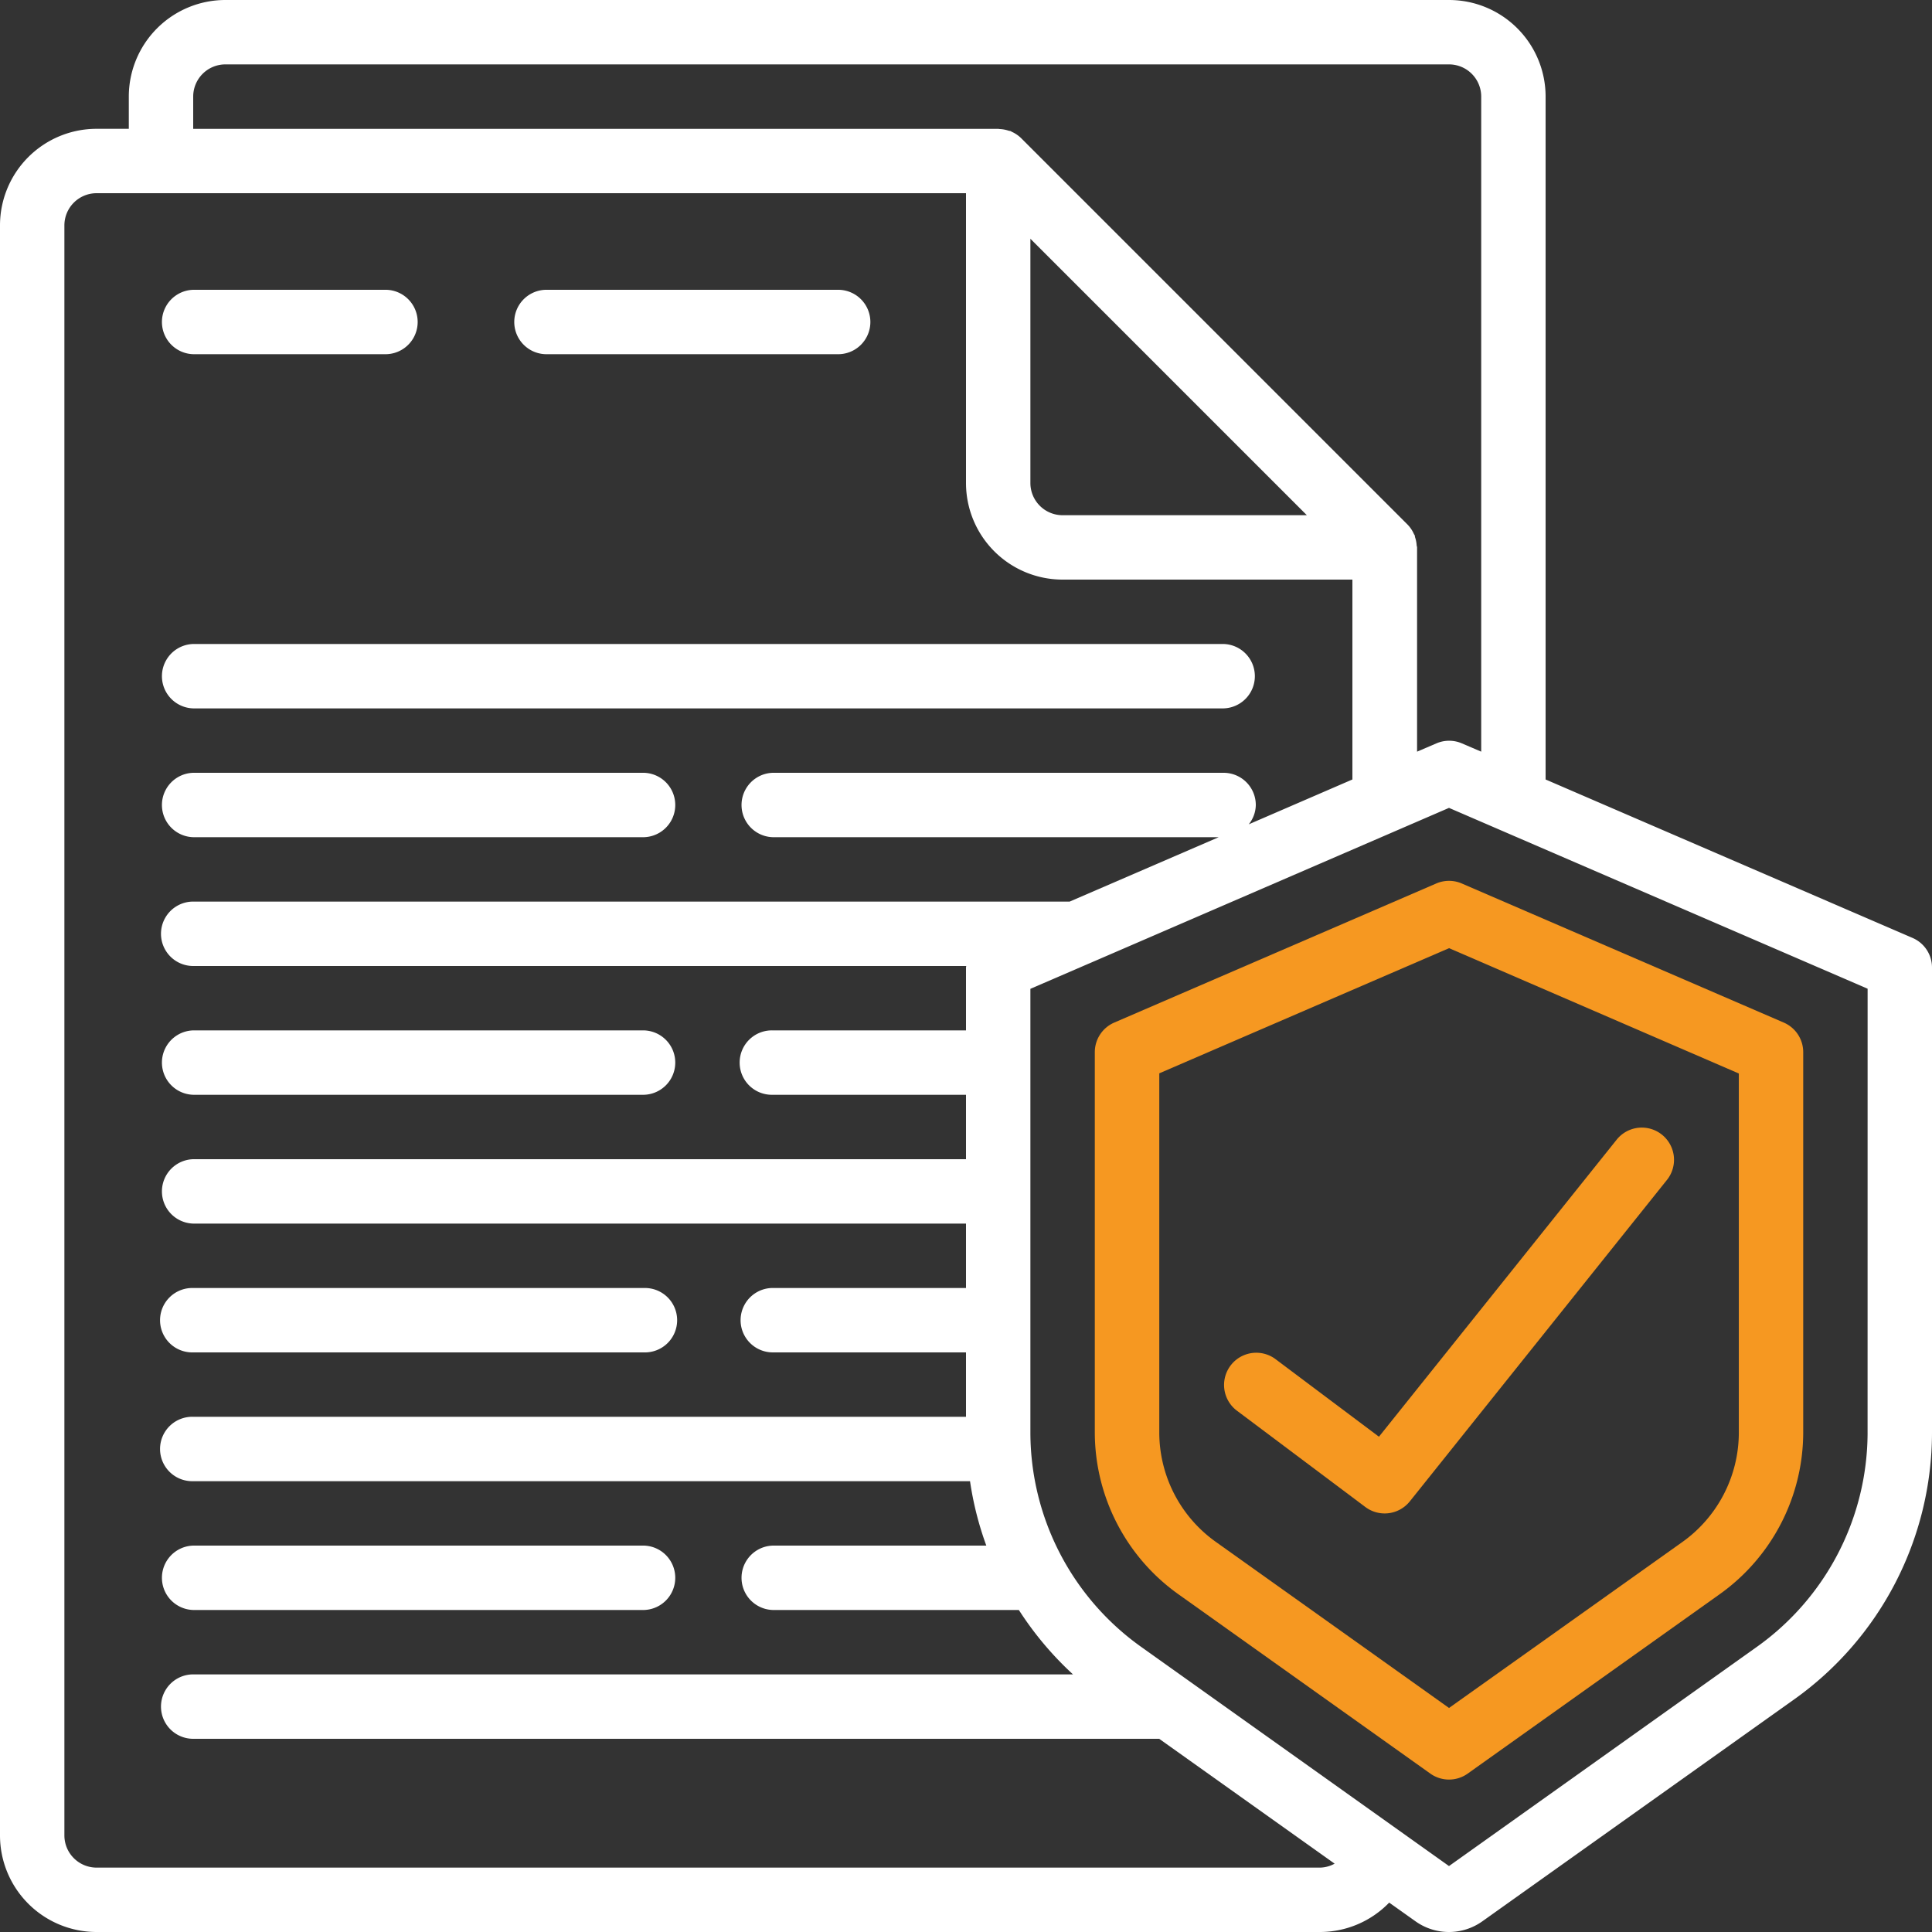 <svg id="_001---Insurance-Document" data-name="001---Insurance-Document" xmlns="http://www.w3.org/2000/svg" width="70" height="70" viewBox="0 0 70 70">
  <rect x="0" y="0" width="70" height="70" fill="#333333" stroke="none"/>
  <path id="Shape" d="M6.167,11.333h7a1.167,1.167,0,0,0,0-2.333h-7a1.167,1.167,0,0,0,0,2.333Z" transform="translate(0.833 1.5)" fill="#fff"/>
  <path id="Shape-2" data-name="Shape" d="M17.167,11.333h10.5a1.167,1.167,0,1,0,0-2.333h-10.5a1.167,1.167,0,1,0,0,2.333Z" transform="translate(2.667 1.5)" fill="#fff"/>
  <path id="Shape-3" data-name="Shape" d="M6.167,22.333H43.5A1.167,1.167,0,0,0,43.5,20H6.167a1.167,1.167,0,0,0,0,2.333Z" transform="translate(0.833 3.333)" fill="#fff"/>
  <path id="Shape-4" data-name="Shape" d="M6.167,26.333H22.5A1.167,1.167,0,0,0,22.5,24H6.167a1.167,1.167,0,0,0,0,2.333Z" transform="translate(0.833 4)" fill="#fff"/>
  <path id="Shape-5" data-name="Shape" d="M6.167,34.333H22.5A1.167,1.167,0,0,0,22.5,32H6.167a1.167,1.167,0,0,0,0,2.333Z" transform="translate(0.833 5.333)" fill="#fff"/>
  <path id="Shape-6" data-name="Shape" d="M6.167,42.333H22.5A1.167,1.167,0,1,0,22.5,40H6.167a1.167,1.167,0,1,0,0,2.333Z" transform="translate(0.833 6.667)" fill="#fff"/>
  <path id="Shape-7" data-name="Shape" d="M6.167,50.333H22.5A1.167,1.167,0,0,0,22.5,48H6.167a1.167,1.167,0,0,0,0,2.333Z" transform="translate(0.833 8)" fill="#fff"/>
  <path id="Shape-8" data-name="Shape" d="M69.3,33.985,56,28.242V3.5A3.5,3.5,0,0,0,52.5,0H8.167a3.5,3.5,0,0,0-3.5,3.5V4.667H3.5A3.5,3.5,0,0,0,0,8.167V66.5A3.5,3.5,0,0,0,3.5,70H47.833a3.491,3.491,0,0,0,2.5-1.065l.957.68a2.086,2.086,0,0,0,2.415,0L64.995,61.58A11.883,11.883,0,0,0,70,51.927V35.056A1.167,1.167,0,0,0,69.3,33.985ZM7,3.5A1.167,1.167,0,0,1,8.167,2.333H52.5A1.167,1.167,0,0,1,53.667,3.5V27.234l-.7-.3a1.167,1.167,0,0,0-.924,0l-.7.3v-7.4c0-.026-.013-.05-.015-.076a1.1,1.1,0,0,0-.056-.287c-.008-.027-.007-.055-.017-.08s-.019-.026-.025-.04A1.168,1.168,0,0,0,51,19.008l-14-14a1.167,1.167,0,0,0-.342-.233c-.015-.007-.026-.019-.04-.024s-.054-.009-.079-.017a1.167,1.167,0,0,0-.291-.057.531.531,0,0,1-.078-.009H7ZM37.333,8.65,47.35,18.667H38.5A1.167,1.167,0,0,1,37.333,17.5Zm10.5,59.017H3.5A1.167,1.167,0,0,1,2.333,66.5V8.167A1.167,1.167,0,0,1,3.5,7H35V17.5A3.5,3.5,0,0,0,38.5,21H49v7.242l-3.756,1.625a1.139,1.139,0,0,0,.256-.7A1.167,1.167,0,0,0,44.333,28H28a1.167,1.167,0,0,0,0,2.333H44.157l-5.4,2.333H7A1.167,1.167,0,1,0,7,35H35.008c0,.019-.008.036-.008.056v2.277H28a1.167,1.167,0,1,0,0,2.333h7V42H7a1.167,1.167,0,0,0,0,2.333H35v2.333H28A1.167,1.167,0,1,0,28,49h7v2.333H7a1.167,1.167,0,1,0,0,2.333H35.146A11.692,11.692,0,0,0,35.736,56H28a1.167,1.167,0,0,0,0,2.333h8.915a11.937,11.937,0,0,0,1.961,2.333H7A1.167,1.167,0,1,0,7,63H42l6.356,4.524A1.138,1.138,0,0,1,47.833,67.667Zm19.833-15.74a9.546,9.546,0,0,1-4.024,7.751L52.5,67.611,41.357,59.677a9.546,9.546,0,0,1-4.024-7.75v-16.1l2.112-.912.022-.009L52.5,29.271l15.167,6.552Z" transform="translate(0 0)" fill="#fff"/>
  <path id="Shape-9" data-name="Shape" d="M46.367,27.453,34.7,32.493a1.167,1.167,0,0,0-.7,1.071v13.8a7.208,7.208,0,0,0,3.043,5.85l9.114,6.488a1.167,1.167,0,0,0,1.353,0l9.114-6.488a7.21,7.21,0,0,0,3.043-5.85v-13.8a1.167,1.167,0,0,0-.7-1.071L47.3,27.453A1.167,1.167,0,0,0,46.367,27.453Zm10.967,6.883V47.368a4.874,4.874,0,0,1-2.064,3.956l-8.436,6L38.4,51.317a4.871,4.871,0,0,1-2.064-3.949V34.33l10.5-4.535Z" transform="translate(5.667 4.559)" fill="#f69821"/>
  <path id="Shape-10" data-name="Shape" d="M39.867,43.4a1.167,1.167,0,0,0-1.4,1.867l4.667,3.5a1.167,1.167,0,0,0,1.611-.2L54.078,36.9a1.167,1.167,0,0,0-1.822-1.458L43.629,46.222Z" transform="translate(6.333 5.833)" fill="#f69821"/>
</svg>
